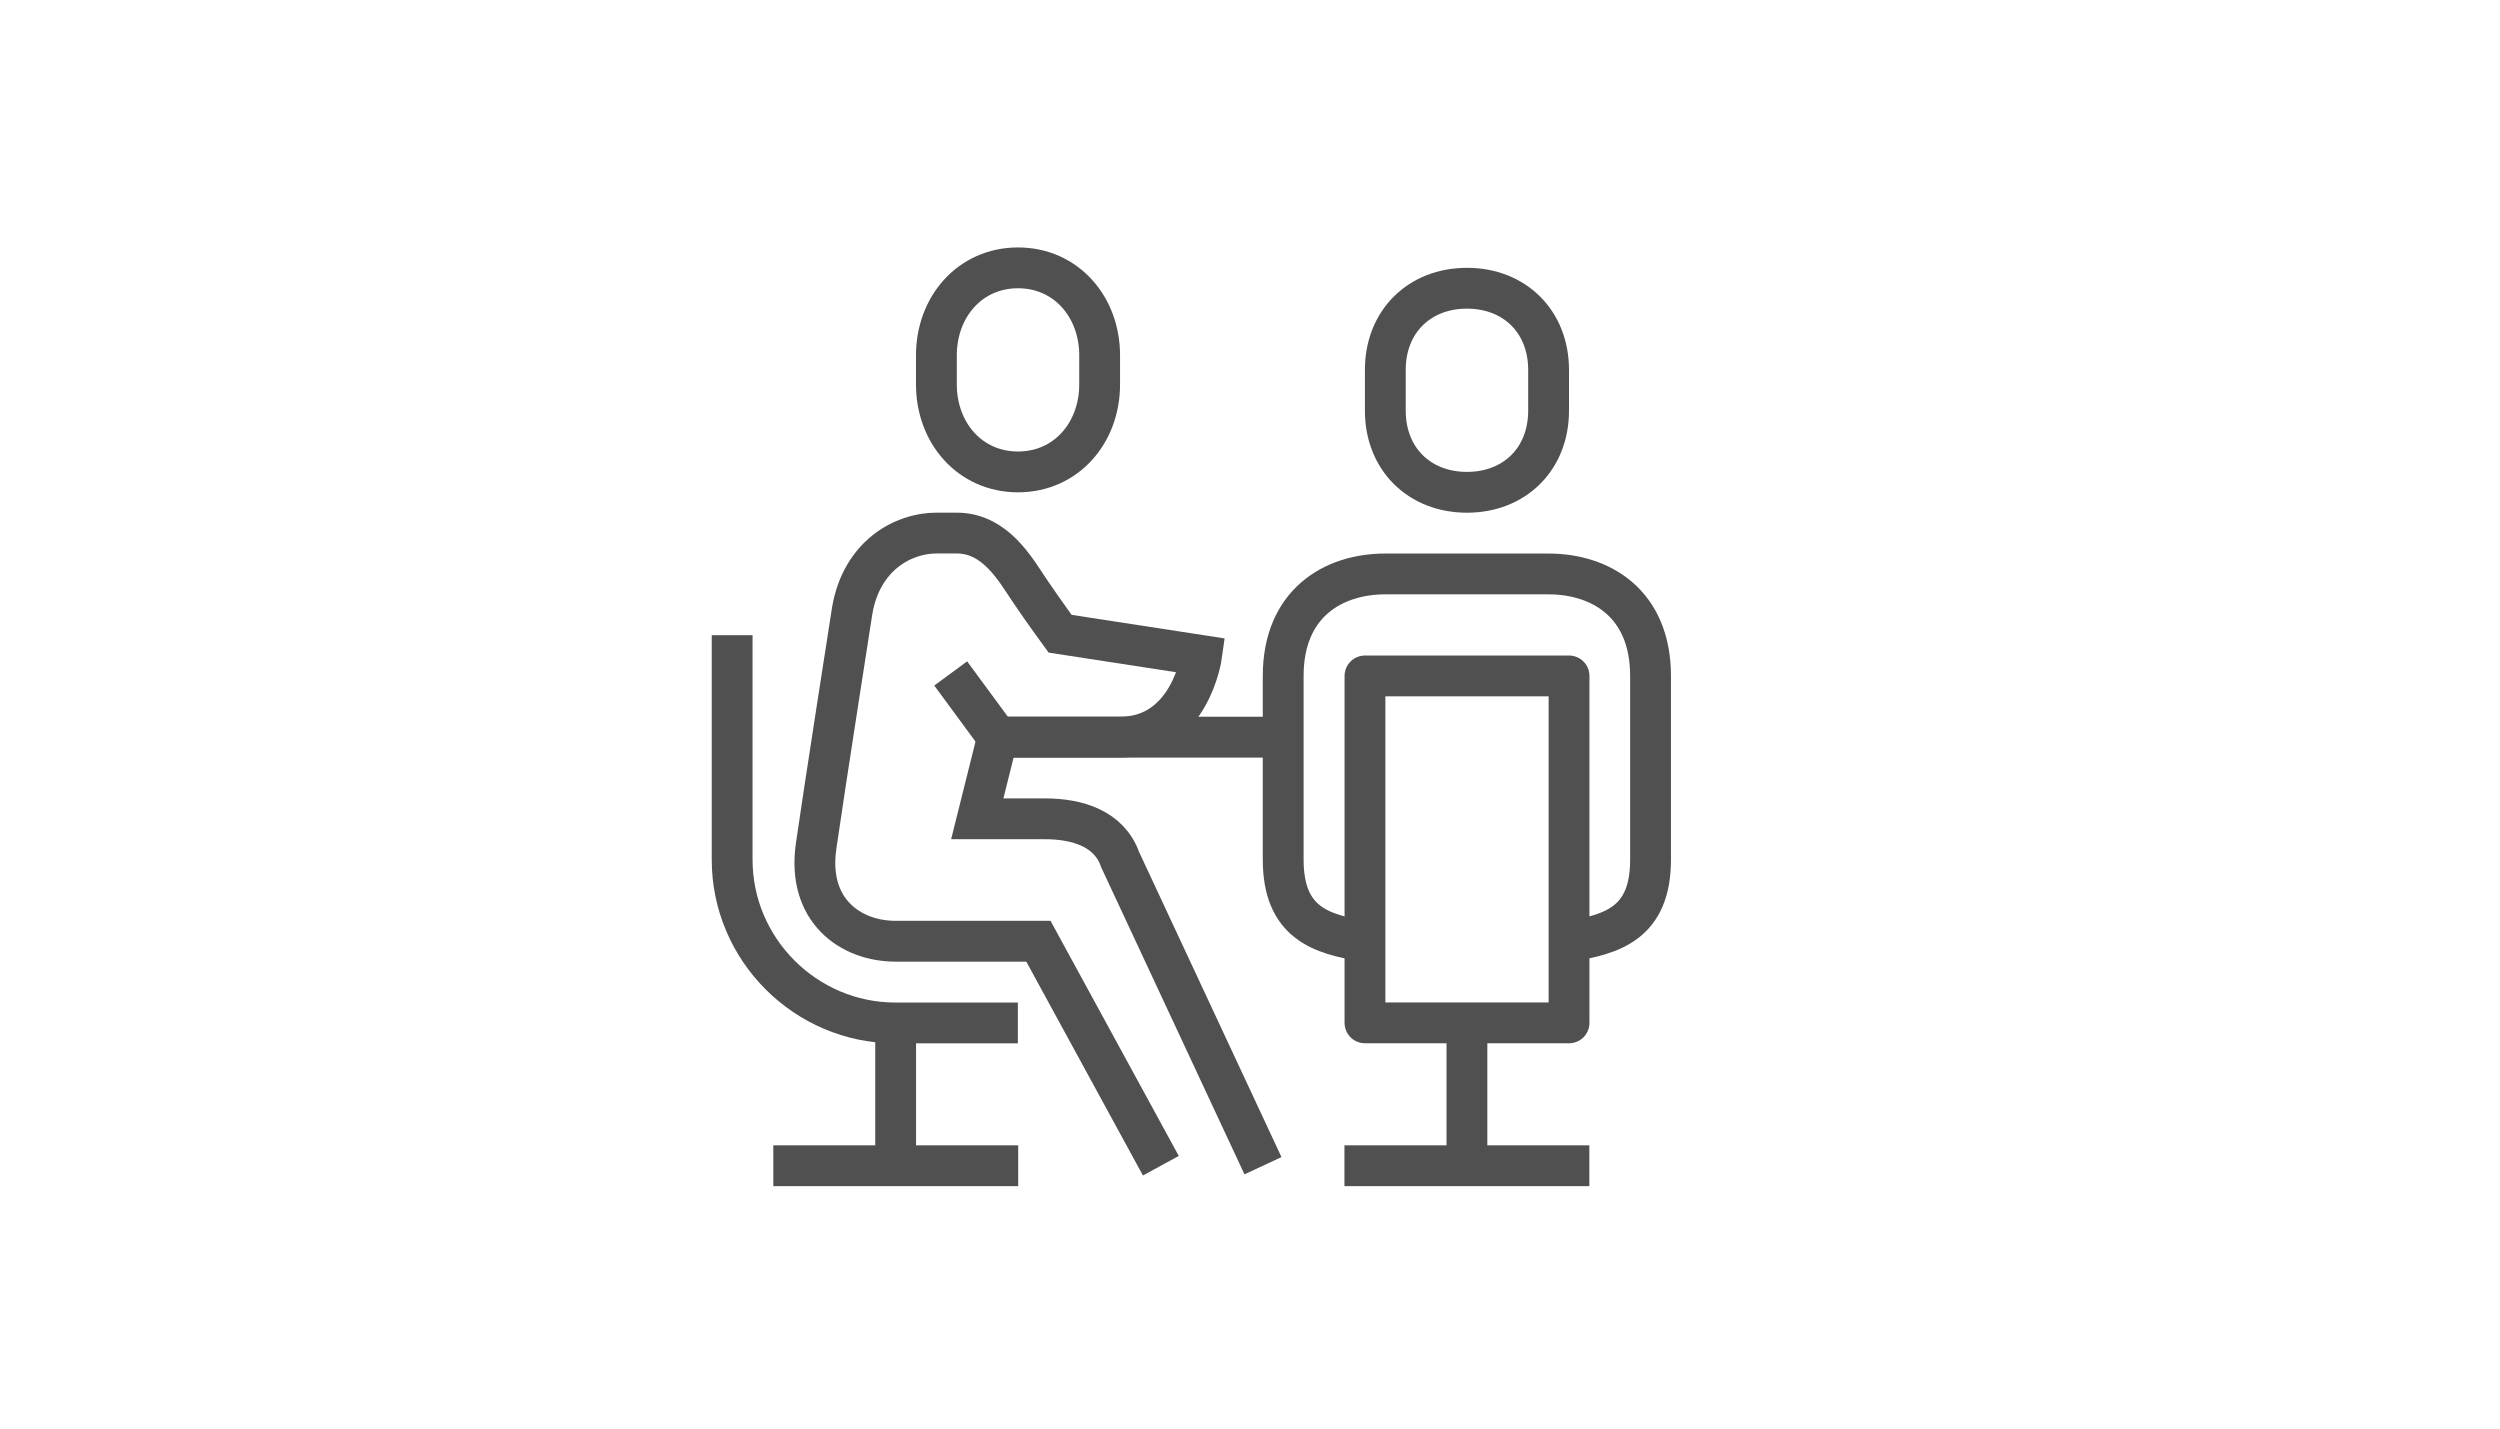 <svg width="140" height="80" viewBox="0 0 140 80" fill="none" xmlns="http://www.w3.org/2000/svg">
<path d="M57.009 26.427C54.307 26.427 52.438 24.234 52.438 21.53V19.897C52.438 17.193 54.307 15 57.009 15C59.71 15 61.58 17.193 61.58 19.897V21.53C61.58 24.234 59.71 26.427 57.009 26.427Z" stroke="#505050" stroke-width="2.286" stroke-miterlimit="10"/>
<path d="M65.008 65.28L58.151 52.709H50.151C47.636 52.709 45.186 50.995 45.702 47.385C46.132 44.373 47.726 34.179 47.726 34.179C48.251 31.132 50.551 29.852 52.436 29.852H53.579C55.752 29.852 56.879 31.913 57.661 33.07C58.442 34.227 59.366 35.489 59.366 35.489L67.292 36.709C67.292 36.709 66.661 41.28 62.721 41.28H55.864L53.239 37.713" stroke="#505050" stroke-width="2.286" stroke-miterlimit="10"/>
<path d="M57 57.285H50.143C45.114 57.285 41 53.17 41 48.142V35.57" stroke="#505050" stroke-width="2.286" stroke-miterlimit="10"/>
<path d="M55.869 41.281L54.727 45.853H58.521C60.351 45.853 62.122 46.411 62.727 48.138L70.727 65.281" stroke="#505050" stroke-width="2.286" stroke-miterlimit="10"/>
<path d="M55.875 41.281H71.875" stroke="#505050" stroke-width="2.286" stroke-linejoin="round"/>
<path d="M87.859 52.712C90.317 52.324 92.431 51.678 92.431 48.141V37.855C92.431 33.776 89.622 32.141 86.717 32.141H77.574C74.668 32.141 71.859 33.776 71.859 37.855V48.141C71.859 51.679 73.974 52.324 76.431 52.712" stroke="#505050" stroke-width="2.286" stroke-linejoin="round"/>
<path d="M87.866 37.852H76.438V57.28H87.866V37.852Z" stroke="#505050" stroke-width="2.286" stroke-linejoin="round"/>
<path d="M82.15 27.569C84.814 27.569 86.721 25.702 86.721 22.998V20.712C86.721 18.008 84.814 16.141 82.15 16.141C79.485 16.141 77.578 18.008 77.578 20.712V22.998C77.578 25.702 79.485 27.569 82.15 27.569Z" stroke="#505050" stroke-width="2.286" stroke-linejoin="round"/>
<path d="M82.148 57.281V65.281" stroke="#505050" stroke-width="2.286" stroke-linejoin="round"/>
<path d="M75.289 65.281H89.003" stroke="#505050" stroke-width="2.286" stroke-linejoin="round"/>
<path d="M50.156 57.281V65.281" stroke="#505050" stroke-width="2.286" stroke-linejoin="round"/>
<path d="M43.305 65.281H57.019" stroke="#505050" stroke-width="2.286" stroke-linejoin="round"/>
</svg>
